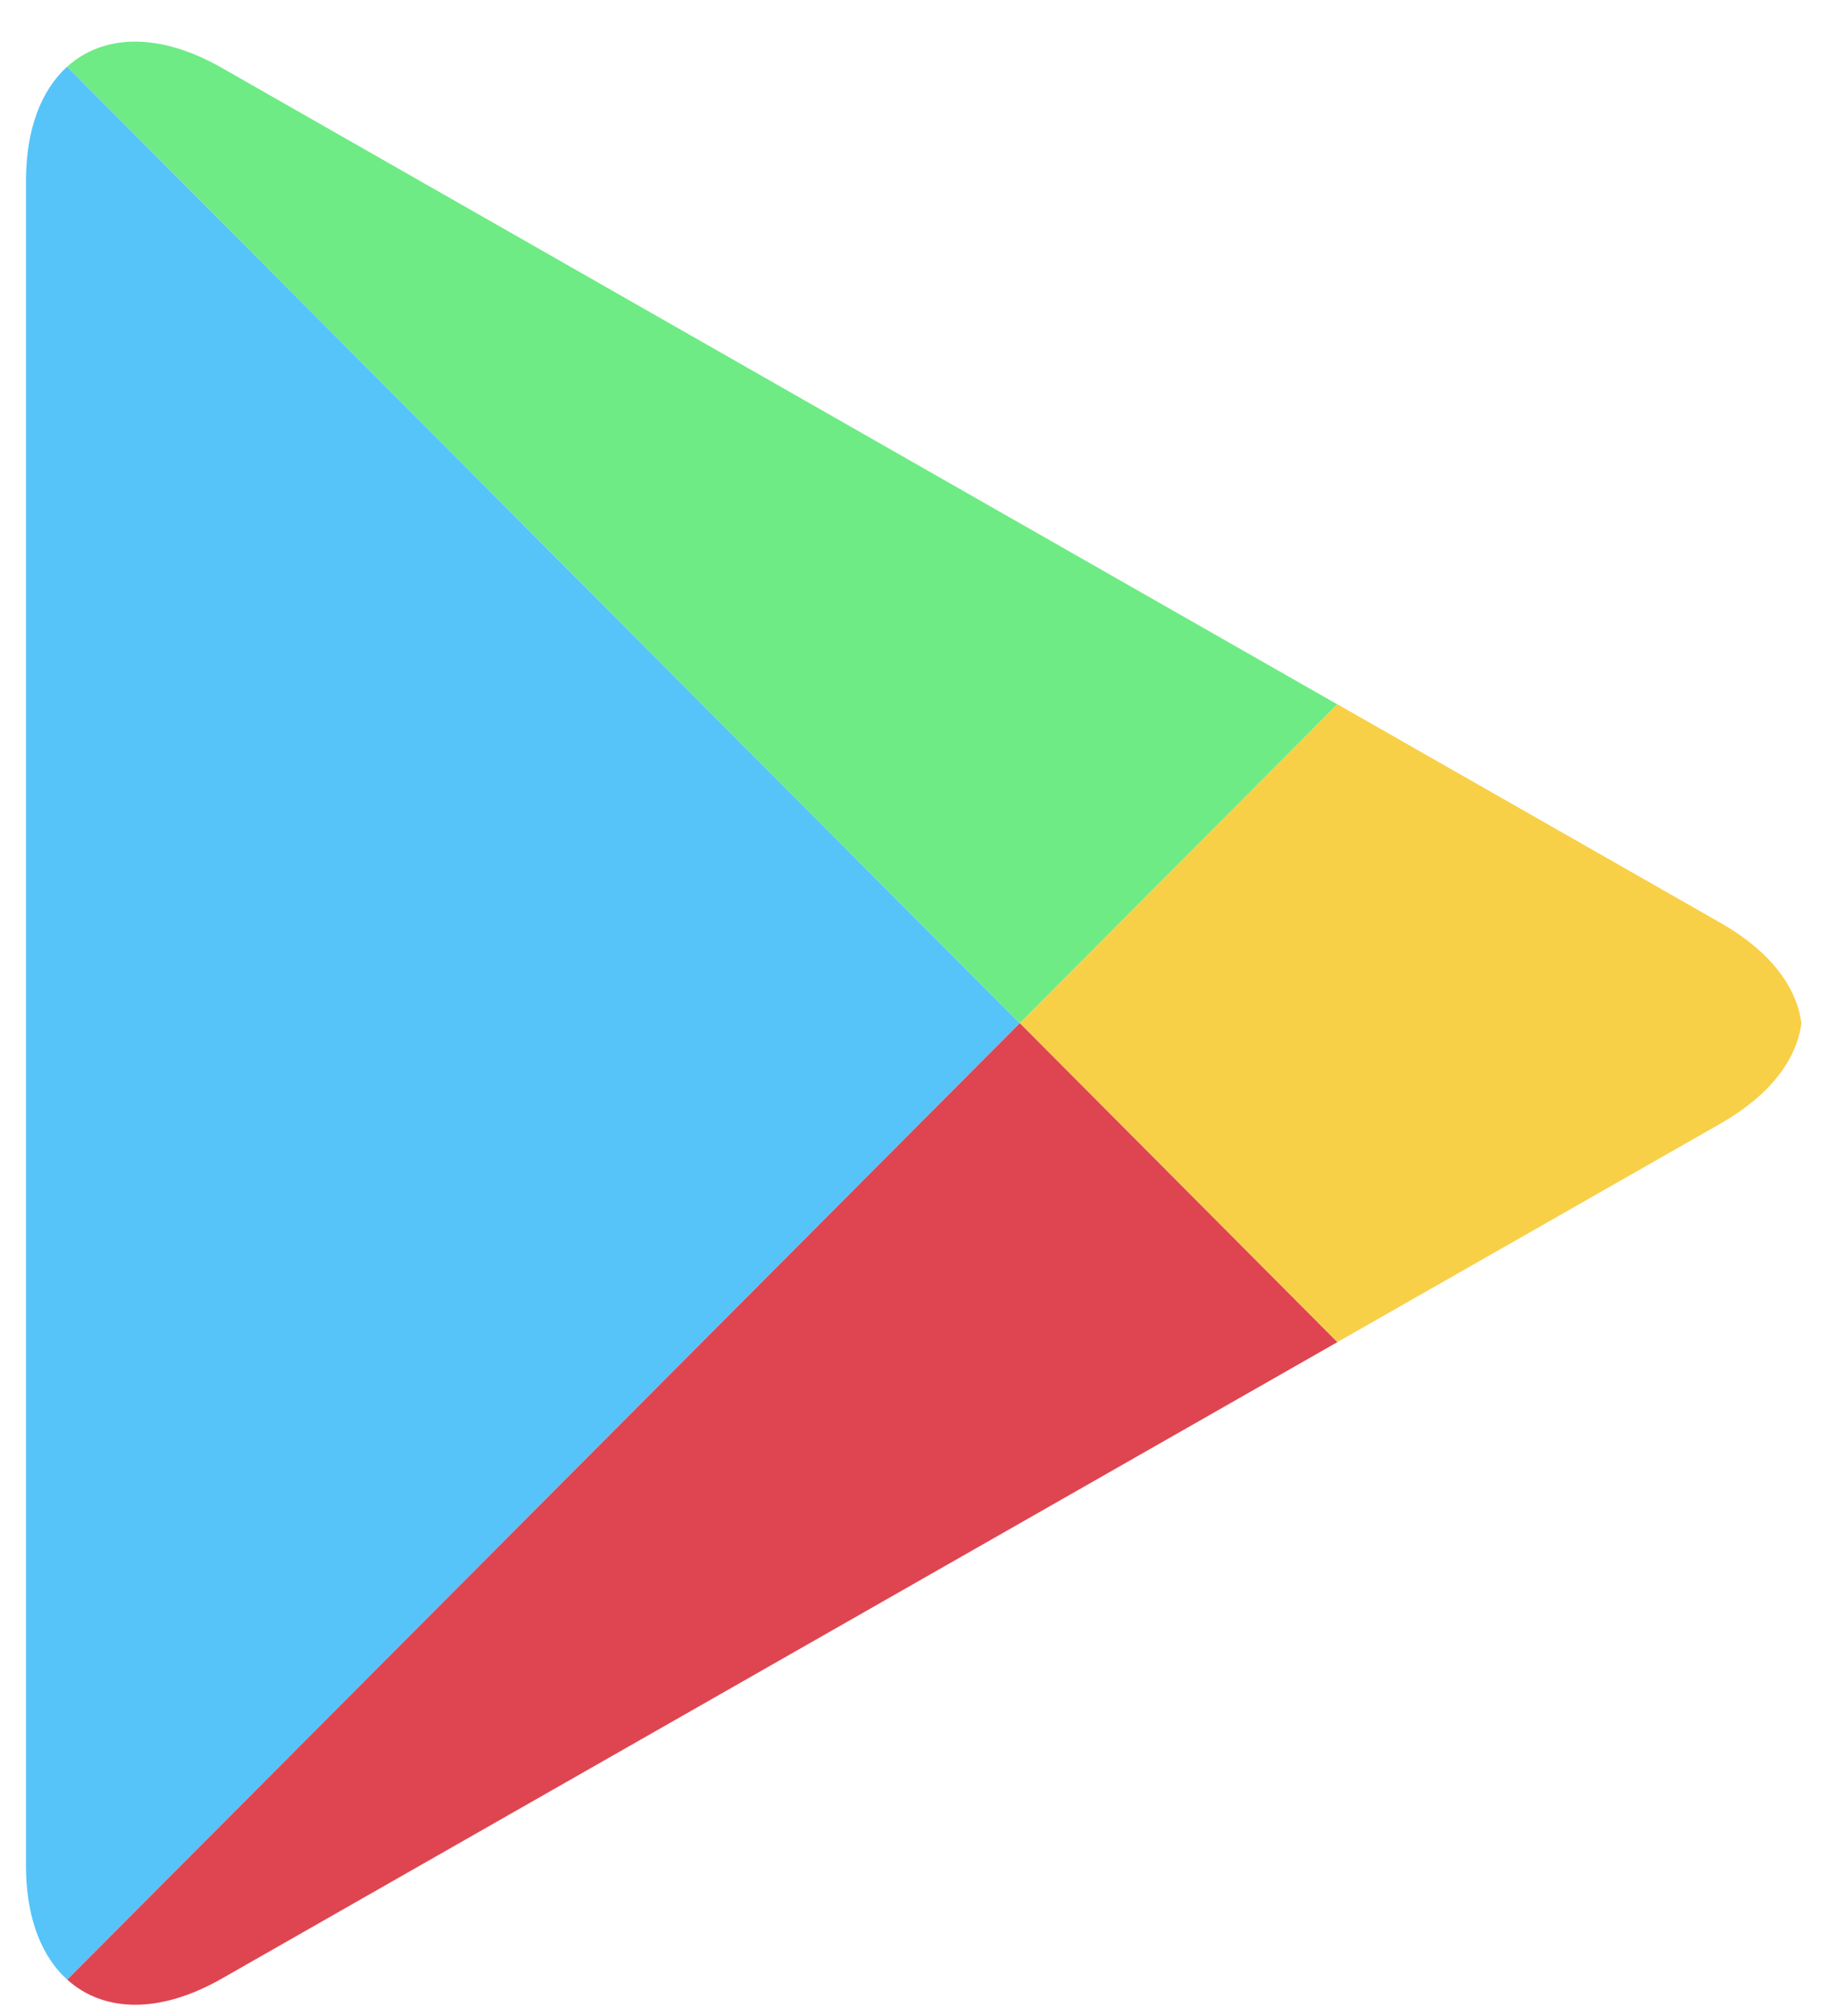 <svg width="31" height="34" viewBox="0 0 31 34" fill="none" xmlns="http://www.w3.org/2000/svg">
<path d="M1.134 33.388L1.038 33.295C0.66 32.894 0.438 32.272 0.438 31.465V31.655V2.859C0.438 2.856 0.438 2.855 0.438 2.852C0.438 2.855 0.438 2.857 0.438 2.86V3.05C0.438 2.177 0.697 1.519 1.132 1.125L17.199 17.257L1.134 33.388ZM0.438 2.851C0.438 2.779 0.439 2.709 0.443 2.641C0.439 2.709 0.438 2.779 0.438 2.851ZM0.443 2.638C0.443 2.637 0.443 2.636 0.443 2.635C0.443 2.636 0.443 2.637 0.443 2.638ZM0.443 2.629C0.443 2.628 0.443 2.628 0.443 2.627C0.443 2.628 0.443 2.628 0.443 2.629Z" fill="#56C4F9"/>
<path d="M22.556 22.826L22.678 22.756L29.023 19.137C29.628 18.791 30.031 18.373 30.232 17.93C30.031 18.373 29.628 18.792 29.023 19.137L22.678 22.757L22.556 22.826ZM22.557 22.635L17.201 17.256L22.557 11.878L29.023 15.567C29.844 16.035 30.305 16.639 30.382 17.256C30.382 17.256 30.382 17.258 30.382 17.258C30.305 17.874 29.844 18.478 29.023 18.947L22.557 22.635Z" fill="#F8D047"/>
<path d="M2.28 34.002C1.832 34.002 1.44 33.855 1.135 33.578L1.135 33.578C1.44 33.855 1.833 34.002 2.281 34.002C2.32 34.002 2.36 34 2.4 33.998C2.359 34 2.319 34.002 2.28 34.002ZM2.281 33.811C1.832 33.811 1.44 33.664 1.135 33.388V33.387L17.2 17.256L22.556 22.636L3.734 33.374C3.213 33.67 2.719 33.811 2.281 33.811ZM1.131 33.575C1.102 33.549 1.074 33.521 1.047 33.493L1.131 33.575Z" fill="#DE4551"/>
<path d="M17.199 17.257L1.133 1.125C1.438 0.849 1.829 0.702 2.278 0.702C2.717 0.702 3.211 0.843 3.733 1.14L22.555 11.879L17.199 17.257ZM22.676 11.757L3.733 0.95C3.211 0.653 2.717 0.512 2.278 0.512C2.276 0.512 2.274 0.512 2.272 0.512C2.275 0.512 2.277 0.512 2.28 0.512C2.718 0.512 3.212 0.652 3.733 0.95L22.676 11.757Z" fill="#6EEB84"/>
</svg>
